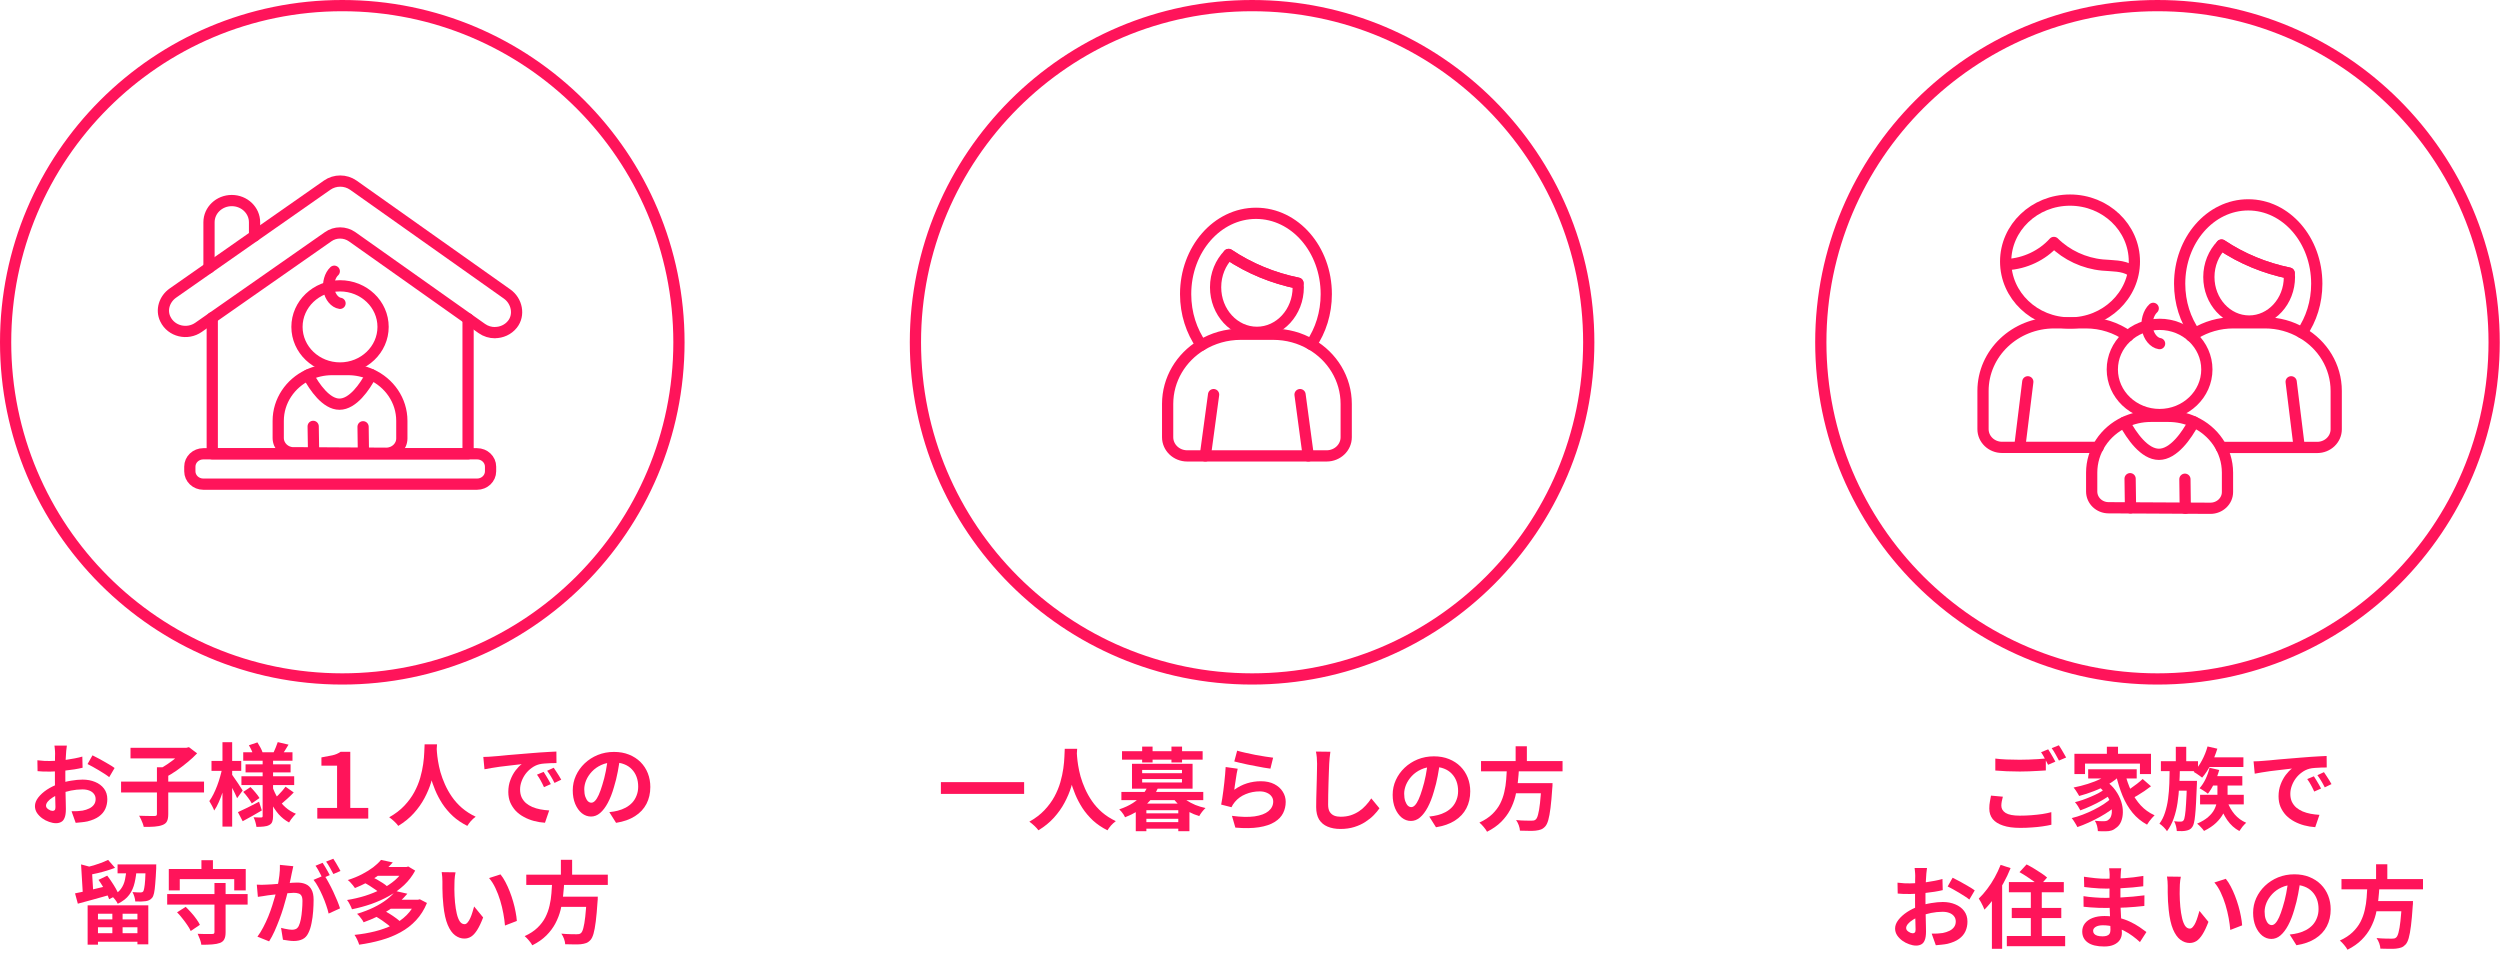 <svg width="445" height="170" viewBox="0 0 445 170" fill="none" xmlns="http://www.w3.org/2000/svg">
<path d="M263.623 135.475H278.135V137.299H263.623V135.475ZM268.967 139.395H275.095V141.203H268.967V139.395ZM274.375 139.395H276.359C276.359 139.395 276.354 139.449 276.343 139.555C276.343 139.651 276.343 139.763 276.343 139.891C276.343 140.019 276.332 140.131 276.311 140.227C276.215 141.689 276.108 142.883 275.991 143.811C275.874 144.739 275.74 145.465 275.591 145.987C275.442 146.499 275.26 146.873 275.047 147.107C274.802 147.374 274.546 147.555 274.279 147.651C274.012 147.747 273.692 147.817 273.319 147.859C273.01 147.891 272.604 147.902 272.103 147.891C271.602 147.891 271.084 147.881 270.551 147.859C270.54 147.582 270.471 147.262 270.343 146.899C270.215 146.547 270.055 146.238 269.863 145.971C270.418 146.025 270.951 146.057 271.463 146.067C271.975 146.078 272.343 146.083 272.567 146.083C272.748 146.083 272.898 146.073 273.015 146.051C273.143 146.019 273.255 145.961 273.351 145.875C273.522 145.737 273.666 145.433 273.783 144.963C273.911 144.494 274.023 143.827 274.119 142.963C274.215 142.099 274.3 141.006 274.375 139.683V139.395ZM268.247 136.563H270.391C270.348 137.417 270.279 138.281 270.183 139.155C270.098 140.019 269.948 140.878 269.735 141.731C269.522 142.574 269.212 143.379 268.807 144.147C268.402 144.915 267.868 145.63 267.207 146.291C266.546 146.953 265.708 147.539 264.695 148.051C264.556 147.785 264.354 147.497 264.087 147.187C263.831 146.878 263.58 146.622 263.335 146.419C264.263 145.993 265.02 145.497 265.607 144.931C266.204 144.355 266.674 143.737 267.015 143.075C267.356 142.403 267.607 141.705 267.767 140.979C267.938 140.254 268.05 139.518 268.103 138.771C268.167 138.025 268.215 137.289 268.247 136.563ZM269.783 132.835H271.783V136.195H269.783V132.835Z" fill="#FF145A"/>
<path d="M256.327 135.539C256.22 136.35 256.082 137.214 255.911 138.131C255.74 139.049 255.511 139.977 255.223 140.915C254.914 141.993 254.551 142.921 254.135 143.699C253.719 144.478 253.26 145.081 252.759 145.507C252.268 145.923 251.73 146.131 251.143 146.131C250.556 146.131 250.012 145.934 249.511 145.539C249.02 145.134 248.626 144.579 248.327 143.875C248.039 143.171 247.895 142.371 247.895 141.475C247.895 140.547 248.082 139.673 248.455 138.851C248.828 138.03 249.346 137.305 250.007 136.675C250.679 136.035 251.458 135.534 252.343 135.171C253.239 134.809 254.204 134.627 255.239 134.627C256.231 134.627 257.122 134.787 257.911 135.107C258.711 135.427 259.394 135.87 259.959 136.435C260.524 137.001 260.956 137.662 261.255 138.419C261.554 139.177 261.703 139.993 261.703 140.867C261.703 141.987 261.474 142.99 261.015 143.875C260.556 144.761 259.874 145.491 258.967 146.067C258.071 146.643 256.951 147.038 255.607 147.251L254.407 145.347C254.716 145.315 254.988 145.278 255.223 145.235C255.458 145.193 255.682 145.145 255.895 145.091C256.407 144.963 256.882 144.782 257.319 144.547C257.767 144.302 258.156 144.003 258.487 143.651C258.818 143.289 259.074 142.867 259.255 142.387C259.447 141.907 259.543 141.379 259.543 140.803C259.543 140.174 259.447 139.598 259.255 139.075C259.063 138.553 258.78 138.099 258.407 137.715C258.034 137.321 257.58 137.022 257.047 136.819C256.514 136.606 255.9 136.499 255.207 136.499C254.354 136.499 253.602 136.654 252.951 136.963C252.3 137.262 251.751 137.651 251.303 138.131C250.855 138.611 250.514 139.129 250.279 139.683C250.055 140.238 249.943 140.766 249.943 141.267C249.943 141.801 250.007 142.249 250.135 142.611C250.263 142.963 250.418 143.23 250.599 143.411C250.791 143.582 250.994 143.667 251.207 143.667C251.431 143.667 251.65 143.555 251.863 143.331C252.087 143.097 252.306 142.745 252.519 142.275C252.732 141.806 252.946 141.214 253.159 140.499C253.404 139.731 253.612 138.91 253.783 138.035C253.954 137.161 254.076 136.307 254.151 135.475L256.327 135.539Z" fill="#FF145A"/>
<path d="M236.807 133.811C236.764 134.142 236.722 134.499 236.679 134.883C236.647 135.267 236.62 135.619 236.599 135.939C236.588 136.377 236.567 136.91 236.535 137.539C236.514 138.158 236.492 138.809 236.471 139.491C236.46 140.174 236.444 140.846 236.423 141.507C236.412 142.169 236.407 142.745 236.407 143.235C236.407 143.769 236.503 144.195 236.695 144.515C236.898 144.825 237.164 145.049 237.495 145.187C237.826 145.315 238.199 145.379 238.615 145.379C239.276 145.379 239.879 145.294 240.423 145.123C240.967 144.942 241.463 144.702 241.911 144.403C242.359 144.105 242.759 143.758 243.111 143.363C243.474 142.969 243.799 142.553 244.087 142.115L245.543 143.875C245.287 144.259 244.951 144.665 244.535 145.091C244.119 145.518 243.623 145.918 243.047 146.291C242.482 146.665 241.826 146.969 241.079 147.203C240.332 147.438 239.506 147.555 238.599 147.555C237.724 147.555 236.962 147.417 236.311 147.139C235.671 146.873 235.17 146.457 234.807 145.891C234.455 145.315 234.279 144.574 234.279 143.667C234.279 143.23 234.284 142.734 234.295 142.179C234.306 141.614 234.322 141.027 234.343 140.419C234.364 139.811 234.38 139.219 234.391 138.643C234.402 138.057 234.412 137.529 234.423 137.059C234.434 136.59 234.439 136.217 234.439 135.939C234.439 135.555 234.423 135.182 234.391 134.819C234.359 134.446 234.306 134.099 234.231 133.779L236.807 133.811Z" fill="#FF145A"/>
<path d="M220.215 133.619C220.599 133.737 221.079 133.859 221.655 133.987C222.231 134.115 222.834 134.243 223.463 134.371C224.092 134.489 224.684 134.59 225.239 134.675C225.804 134.761 226.263 134.825 226.615 134.867L226.135 136.819C225.815 136.777 225.426 136.718 224.967 136.643C224.519 136.558 224.039 136.467 223.527 136.371C223.026 136.275 222.53 136.179 222.039 136.083C221.548 135.977 221.1 135.875 220.695 135.779C220.29 135.683 219.959 135.603 219.703 135.539L220.215 133.619ZM220.311 136.835C220.258 137.049 220.199 137.326 220.135 137.667C220.082 137.998 220.028 138.345 219.975 138.707C219.922 139.07 219.868 139.417 219.815 139.747C219.772 140.078 219.735 140.355 219.703 140.579C220.428 140.057 221.186 139.673 221.975 139.427C222.775 139.182 223.591 139.059 224.423 139.059C225.362 139.059 226.162 139.23 226.823 139.571C227.484 139.913 227.986 140.361 228.327 140.915C228.679 141.47 228.855 142.073 228.855 142.723C228.855 143.449 228.7 144.121 228.391 144.739C228.082 145.358 227.575 145.886 226.871 146.323C226.167 146.761 225.244 147.07 224.103 147.251C222.962 147.433 221.559 147.454 219.895 147.315L219.287 145.219C220.887 145.433 222.231 145.465 223.319 145.315C224.407 145.155 225.228 144.846 225.783 144.387C226.348 143.918 226.631 143.347 226.631 142.675C226.631 142.323 226.53 142.014 226.327 141.747C226.124 141.47 225.842 141.257 225.479 141.107C225.116 140.947 224.706 140.867 224.247 140.867C223.351 140.867 222.508 141.033 221.719 141.363C220.94 141.683 220.3 142.147 219.799 142.755C219.66 142.926 219.543 143.086 219.447 143.235C219.362 143.374 219.282 143.523 219.207 143.683L217.367 143.219C217.431 142.91 217.495 142.547 217.559 142.131C217.623 141.705 217.687 141.251 217.751 140.771C217.815 140.281 217.874 139.79 217.927 139.299C217.98 138.809 218.028 138.323 218.071 137.843C218.114 137.363 218.146 136.926 218.167 136.531L220.311 136.835Z" fill="#FF145A"/>
<path d="M203.287 144.771H210.471V145.747H203.287V144.771ZM203.287 146.339H210.471V147.507H203.287V146.339ZM202.167 143.043H211.719V147.955H209.735V144.211H204.055V147.955H202.167V143.043ZM199.607 140.963H214.183V142.419H199.607V140.963ZM204.295 139.955L206.135 140.243C205.644 141.353 204.935 142.35 204.007 143.235C203.079 144.11 201.831 144.857 200.263 145.475C200.199 145.326 200.108 145.161 199.991 144.979C199.874 144.798 199.746 144.627 199.607 144.467C199.468 144.297 199.34 144.163 199.223 144.067C200.172 143.747 200.978 143.374 201.639 142.947C202.311 142.51 202.866 142.041 203.303 141.539C203.74 141.027 204.071 140.499 204.295 139.955ZM210.071 141.427C210.359 141.79 210.738 142.131 211.207 142.451C211.676 142.761 212.199 143.038 212.775 143.283C213.362 143.518 213.964 143.699 214.583 143.827C214.391 143.998 214.183 144.227 213.959 144.515C213.746 144.793 213.58 145.043 213.463 145.267C212.802 145.065 212.172 144.803 211.575 144.483C210.978 144.153 210.428 143.769 209.927 143.331C209.436 142.883 209.02 142.403 208.679 141.891L210.071 141.427ZM203.303 138.675V139.283H210.391V138.675H203.303ZM203.303 137.043V137.635H210.391V137.043H203.303ZM201.495 135.955H212.279V140.387H201.495V135.955ZM199.719 133.715H214.071V135.219H199.719V133.715ZM203.303 132.899H205.159V135.715H203.303V132.899ZM208.519 132.899H210.407V135.715H208.519V132.899Z" fill="#FF145A"/>
<path d="M189.527 133.283H191.735C191.714 133.731 191.676 134.307 191.623 135.011C191.57 135.715 191.468 136.499 191.319 137.363C191.18 138.217 190.967 139.113 190.679 140.051C190.391 140.99 189.996 141.929 189.495 142.867C189.004 143.795 188.375 144.686 187.607 145.539C186.85 146.382 185.927 147.134 184.839 147.795C184.668 147.55 184.434 147.289 184.135 147.011C183.847 146.734 183.543 146.483 183.223 146.259C184.29 145.662 185.186 144.979 185.911 144.211C186.636 143.443 187.228 142.638 187.687 141.795C188.146 140.942 188.498 140.089 188.743 139.235C188.988 138.371 189.164 137.555 189.271 136.787C189.378 136.019 189.442 135.331 189.463 134.723C189.484 134.115 189.506 133.635 189.527 133.283ZM191.655 133.715C191.666 133.918 191.687 134.238 191.719 134.675C191.751 135.113 191.815 135.635 191.911 136.243C192.007 136.851 192.151 137.513 192.343 138.227C192.546 138.931 192.812 139.657 193.143 140.403C193.474 141.15 193.884 141.881 194.375 142.595C194.866 143.31 195.458 143.971 196.151 144.579C196.855 145.187 197.676 145.715 198.615 146.163C198.306 146.387 198.018 146.649 197.751 146.947C197.495 147.246 197.287 147.529 197.127 147.795C196.146 147.305 195.287 146.723 194.551 146.051C193.826 145.369 193.202 144.633 192.679 143.843C192.167 143.043 191.74 142.233 191.399 141.411C191.058 140.59 190.78 139.785 190.567 138.995C190.364 138.195 190.21 137.454 190.103 136.771C189.996 136.089 189.922 135.497 189.879 134.995C189.847 134.494 189.82 134.131 189.799 133.907L191.655 133.715Z" fill="#FF145A"/>
<path d="M167.479 139.219H182.295V141.315H167.479V139.219Z" fill="#FF145A"/>
<path d="M416.782 156.475H431.294V158.299H416.782V156.475ZM422.126 160.395H428.254V162.203H422.126V160.395ZM427.534 160.395H429.518C429.518 160.395 429.513 160.449 429.502 160.555C429.502 160.651 429.502 160.763 429.502 160.891C429.502 161.019 429.491 161.131 429.47 161.227C429.374 162.689 429.267 163.883 429.15 164.811C429.033 165.739 428.899 166.465 428.75 166.987C428.601 167.499 428.419 167.873 428.206 168.107C427.961 168.374 427.705 168.555 427.438 168.651C427.171 168.747 426.851 168.817 426.478 168.859C426.169 168.891 425.763 168.902 425.262 168.891C424.761 168.891 424.243 168.881 423.71 168.859C423.699 168.582 423.63 168.262 423.502 167.899C423.374 167.547 423.214 167.238 423.022 166.971C423.577 167.025 424.11 167.057 424.622 167.067C425.134 167.078 425.502 167.083 425.726 167.083C425.907 167.083 426.057 167.073 426.174 167.051C426.302 167.019 426.414 166.961 426.51 166.875C426.681 166.737 426.825 166.433 426.942 165.963C427.07 165.494 427.182 164.827 427.278 163.963C427.374 163.099 427.459 162.006 427.534 160.683V160.395ZM421.406 157.563H423.55C423.507 158.417 423.438 159.281 423.342 160.155C423.257 161.019 423.107 161.878 422.894 162.731C422.681 163.574 422.371 164.379 421.966 165.147C421.561 165.915 421.027 166.63 420.366 167.291C419.705 167.953 418.867 168.539 417.854 169.051C417.715 168.785 417.513 168.497 417.246 168.187C416.99 167.878 416.739 167.622 416.494 167.419C417.422 166.993 418.179 166.497 418.766 165.931C419.363 165.355 419.833 164.737 420.174 164.075C420.515 163.403 420.766 162.705 420.926 161.979C421.097 161.254 421.209 160.518 421.262 159.771C421.326 159.025 421.374 158.289 421.406 157.563ZM422.942 153.835H424.942V157.195H422.942V153.835Z" fill="#FF145A"/>
<path d="M409.486 156.539C409.379 157.35 409.241 158.214 409.07 159.131C408.899 160.049 408.67 160.977 408.382 161.915C408.073 162.993 407.71 163.921 407.294 164.699C406.878 165.478 406.419 166.081 405.918 166.507C405.427 166.923 404.889 167.131 404.302 167.131C403.715 167.131 403.171 166.934 402.67 166.539C402.179 166.134 401.785 165.579 401.486 164.875C401.198 164.171 401.054 163.371 401.054 162.475C401.054 161.547 401.241 160.673 401.614 159.851C401.987 159.03 402.505 158.305 403.166 157.675C403.838 157.035 404.617 156.534 405.502 156.171C406.398 155.809 407.363 155.627 408.398 155.627C409.39 155.627 410.281 155.787 411.07 156.107C411.87 156.427 412.553 156.87 413.118 157.435C413.683 158.001 414.115 158.662 414.414 159.419C414.713 160.177 414.862 160.993 414.862 161.867C414.862 162.987 414.633 163.99 414.174 164.875C413.715 165.761 413.033 166.491 412.126 167.067C411.23 167.643 410.11 168.038 408.766 168.251L407.566 166.347C407.875 166.315 408.147 166.278 408.382 166.235C408.617 166.193 408.841 166.145 409.054 166.091C409.566 165.963 410.041 165.782 410.478 165.547C410.926 165.302 411.315 165.003 411.646 164.651C411.977 164.289 412.233 163.867 412.414 163.387C412.606 162.907 412.702 162.379 412.702 161.803C412.702 161.174 412.606 160.598 412.414 160.075C412.222 159.553 411.939 159.099 411.566 158.715C411.193 158.321 410.739 158.022 410.206 157.819C409.673 157.606 409.059 157.499 408.366 157.499C407.513 157.499 406.761 157.654 406.11 157.963C405.459 158.262 404.91 158.651 404.462 159.131C404.014 159.611 403.673 160.129 403.438 160.683C403.214 161.238 403.102 161.766 403.102 162.267C403.102 162.801 403.166 163.249 403.294 163.611C403.422 163.963 403.577 164.23 403.758 164.411C403.95 164.582 404.153 164.667 404.366 164.667C404.59 164.667 404.809 164.555 405.022 164.331C405.246 164.097 405.465 163.745 405.678 163.275C405.891 162.806 406.105 162.214 406.318 161.499C406.563 160.731 406.771 159.91 406.942 159.035C407.113 158.161 407.235 157.307 407.31 156.475L409.486 156.539Z" fill="#FF145A"/>
<path d="M388.19 156.059C388.147 156.251 388.11 156.47 388.078 156.715C388.057 156.961 388.035 157.201 388.014 157.435C388.003 157.67 387.998 157.862 387.998 158.011C387.987 158.363 387.982 158.726 387.982 159.099C387.993 159.473 388.003 159.857 388.014 160.251C388.035 160.635 388.062 161.019 388.094 161.403C388.169 162.171 388.275 162.849 388.414 163.435C388.553 164.022 388.734 164.481 388.958 164.811C389.182 165.131 389.465 165.291 389.806 165.291C389.987 165.291 390.163 165.19 390.334 164.987C390.515 164.785 390.675 164.523 390.814 164.203C390.963 163.873 391.091 163.526 391.198 163.163C391.315 162.801 391.417 162.459 391.502 162.139L393.102 164.091C392.75 165.019 392.398 165.761 392.046 166.315C391.705 166.859 391.347 167.254 390.974 167.499C390.601 167.734 390.195 167.851 389.758 167.851C389.182 167.851 388.633 167.659 388.11 167.275C387.598 166.891 387.161 166.273 386.798 165.419C386.435 164.555 386.179 163.409 386.03 161.979C385.977 161.489 385.934 160.971 385.902 160.427C385.881 159.883 385.865 159.366 385.854 158.875C385.854 158.385 385.854 157.979 385.854 157.659C385.854 157.435 385.843 157.169 385.822 156.859C385.801 156.55 385.769 156.273 385.726 156.027L388.19 156.059ZM396.19 156.427C396.489 156.79 396.777 157.233 397.054 157.755C397.331 158.278 397.587 158.838 397.822 159.435C398.057 160.033 398.265 160.646 398.446 161.275C398.627 161.894 398.771 162.502 398.878 163.099C398.995 163.686 399.07 164.225 399.102 164.715L396.99 165.531C396.937 164.881 396.841 164.171 396.702 163.403C396.563 162.635 396.377 161.862 396.142 161.083C395.907 160.305 395.625 159.569 395.294 158.875C394.974 158.182 394.595 157.585 394.158 157.083L396.19 156.427Z" fill="#FF145A"/>
<path d="M377.582 154.555C377.561 154.715 377.539 154.897 377.518 155.099C377.507 155.291 377.497 155.489 377.486 155.691C377.475 155.905 377.465 156.193 377.454 156.555C377.443 156.907 377.438 157.297 377.438 157.723C377.438 158.15 377.438 158.571 377.438 158.987C377.438 159.403 377.438 159.782 377.438 160.123C377.438 160.571 377.449 161.073 377.47 161.627C377.491 162.171 377.518 162.726 377.55 163.291C377.593 163.846 377.625 164.369 377.646 164.859C377.678 165.339 377.694 165.739 377.694 166.059C377.694 166.507 377.577 166.918 377.342 167.291C377.107 167.654 376.755 167.942 376.286 168.155C375.827 168.369 375.246 168.475 374.542 168.475C373.262 168.475 372.291 168.241 371.63 167.771C370.969 167.302 370.638 166.646 370.638 165.803C370.638 165.259 370.793 164.785 371.102 164.379C371.422 163.963 371.875 163.638 372.462 163.403C373.059 163.169 373.769 163.051 374.59 163.051C375.465 163.051 376.281 163.147 377.038 163.339C377.806 163.521 378.505 163.761 379.134 164.059C379.763 164.358 380.323 164.673 380.814 165.003C381.305 165.334 381.721 165.633 382.062 165.899L380.91 167.691C380.526 167.329 380.094 166.971 379.614 166.619C379.145 166.267 378.627 165.947 378.062 165.659C377.507 165.371 376.915 165.142 376.286 164.971C375.667 164.79 375.011 164.699 374.318 164.699C373.763 164.699 373.331 164.795 373.022 164.987C372.723 165.179 372.574 165.414 372.574 165.691C372.574 165.894 372.638 166.07 372.766 166.219C372.894 166.369 373.081 166.481 373.326 166.555C373.571 166.63 373.881 166.667 374.254 166.667C374.542 166.667 374.787 166.635 374.99 166.571C375.203 166.507 375.369 166.39 375.486 166.219C375.603 166.049 375.662 165.809 375.662 165.499C375.662 165.265 375.651 164.929 375.63 164.491C375.619 164.054 375.603 163.574 375.582 163.051C375.561 162.518 375.539 161.995 375.518 161.483C375.497 160.971 375.486 160.518 375.486 160.123C375.486 159.739 375.486 159.339 375.486 158.923C375.497 158.497 375.502 158.075 375.502 157.659C375.502 157.243 375.502 156.865 375.502 156.523C375.513 156.171 375.518 155.883 375.518 155.659C375.518 155.51 375.507 155.329 375.486 155.115C375.475 154.891 375.454 154.705 375.422 154.555H377.582ZM370.942 156.059C371.23 156.102 371.55 156.145 371.902 156.187C372.254 156.23 372.611 156.273 372.974 156.315C373.347 156.347 373.699 156.374 374.03 156.395C374.361 156.406 374.649 156.411 374.894 156.411C375.982 156.411 377.065 156.379 378.142 156.315C379.23 156.241 380.355 156.107 381.518 155.915L381.502 157.755C380.958 157.83 380.329 157.899 379.614 157.963C378.899 158.027 378.137 158.081 377.326 158.123C376.526 158.155 375.721 158.171 374.91 158.171C374.579 158.171 374.169 158.161 373.678 158.139C373.198 158.107 372.718 158.07 372.238 158.027C371.758 157.974 371.342 157.926 370.99 157.883L370.942 156.059ZM370.862 159.515C371.118 159.558 371.422 159.601 371.774 159.643C372.126 159.686 372.483 159.718 372.846 159.739C373.219 159.761 373.571 159.782 373.902 159.803C374.233 159.814 374.505 159.819 374.718 159.819C375.71 159.819 376.606 159.798 377.406 159.755C378.217 159.713 378.974 159.659 379.678 159.595C380.382 159.531 381.059 159.457 381.71 159.371L381.694 161.259C381.139 161.323 380.601 161.377 380.078 161.419C379.566 161.462 379.038 161.499 378.494 161.531C377.961 161.563 377.385 161.585 376.766 161.595C376.147 161.606 375.454 161.611 374.686 161.611C374.377 161.611 373.993 161.606 373.534 161.595C373.075 161.574 372.606 161.547 372.126 161.515C371.657 161.483 371.241 161.446 370.878 161.403L370.862 159.515Z" fill="#FF145A"/>
<path d="M357.582 157.003H367.358V158.827H357.582V157.003ZM358.094 161.611H366.91V163.419H358.094V161.611ZM357.214 166.603H367.598V168.427H357.214V166.603ZM361.486 157.563H363.438V167.771H361.486V157.563ZM359.47 155.243L360.734 153.867C361.139 154.07 361.571 154.31 362.03 154.587C362.489 154.865 362.926 155.142 363.342 155.419C363.769 155.697 364.115 155.958 364.382 156.203L363.022 157.739C362.787 157.494 362.467 157.222 362.062 156.923C361.657 156.625 361.225 156.326 360.766 156.027C360.307 155.729 359.875 155.467 359.47 155.243ZM356.11 153.947L357.886 154.523C357.523 155.43 357.091 156.337 356.59 157.243C356.099 158.139 355.566 158.993 354.99 159.803C354.425 160.603 353.838 161.307 353.23 161.915C353.177 161.755 353.091 161.553 352.974 161.307C352.857 161.062 352.729 160.811 352.59 160.555C352.451 160.299 352.329 160.097 352.222 159.947C352.734 159.457 353.23 158.891 353.71 158.251C354.201 157.611 354.649 156.923 355.054 156.187C355.459 155.451 355.811 154.705 356.11 153.947ZM354.558 158.363L356.382 156.539V156.555V168.891H354.558V158.363Z" fill="#FF145A"/>
<path d="M343.006 154.507C342.995 154.593 342.979 154.726 342.958 154.907C342.937 155.078 342.915 155.254 342.894 155.435C342.883 155.606 342.873 155.761 342.862 155.899C342.841 156.209 342.819 156.55 342.798 156.923C342.787 157.286 342.777 157.665 342.766 158.059C342.755 158.443 342.745 158.833 342.734 159.227C342.734 159.622 342.734 160.006 342.734 160.379C342.734 160.817 342.739 161.302 342.75 161.835C342.761 162.358 342.771 162.881 342.782 163.403C342.803 163.915 342.814 164.385 342.814 164.811C342.825 165.238 342.83 165.569 342.83 165.803C342.83 166.465 342.755 166.977 342.606 167.339C342.467 167.702 342.265 167.953 341.998 168.091C341.731 168.241 341.422 168.315 341.07 168.315C340.686 168.315 340.275 168.235 339.838 168.075C339.401 167.926 338.99 167.713 338.606 167.435C338.233 167.158 337.923 166.838 337.678 166.475C337.443 166.102 337.326 165.702 337.326 165.275C337.326 164.763 337.518 164.257 337.902 163.755C338.297 163.243 338.814 162.774 339.454 162.347C340.105 161.921 340.803 161.579 341.55 161.323C342.265 161.057 343.001 160.865 343.758 160.747C344.515 160.619 345.198 160.555 345.806 160.555C346.627 160.555 347.369 160.694 348.03 160.971C348.691 161.238 349.219 161.633 349.614 162.155C350.009 162.678 350.206 163.307 350.206 164.043C350.206 164.662 350.089 165.233 349.854 165.755C349.619 166.278 349.241 166.731 348.718 167.115C348.206 167.489 347.523 167.782 346.67 167.995C346.307 168.07 345.945 168.123 345.582 168.155C345.23 168.198 344.894 168.23 344.574 168.251L343.838 166.187C344.201 166.187 344.547 166.182 344.878 166.171C345.219 166.15 345.529 166.118 345.806 166.075C346.243 165.99 346.638 165.862 346.99 165.691C347.342 165.521 347.619 165.297 347.822 165.019C348.025 164.742 348.126 164.411 348.126 164.027C348.126 163.665 348.025 163.355 347.822 163.099C347.63 162.843 347.358 162.646 347.006 162.507C346.654 162.369 346.243 162.299 345.774 162.299C345.102 162.299 344.419 162.369 343.726 162.507C343.043 162.646 342.387 162.838 341.758 163.083C341.289 163.265 340.867 163.478 340.494 163.723C340.121 163.958 339.827 164.203 339.614 164.459C339.401 164.715 339.294 164.961 339.294 165.195C339.294 165.323 339.331 165.446 339.406 165.563C339.491 165.67 339.598 165.766 339.726 165.851C339.854 165.937 339.982 166.006 340.11 166.059C340.249 166.102 340.366 166.123 340.462 166.123C340.611 166.123 340.734 166.081 340.83 165.995C340.926 165.899 340.974 165.718 340.974 165.451C340.974 165.163 340.963 164.753 340.942 164.219C340.931 163.675 340.915 163.073 340.894 162.411C340.883 161.75 340.878 161.094 340.878 160.443C340.878 159.995 340.878 159.542 340.878 159.083C340.889 158.625 340.894 158.187 340.894 157.771C340.894 157.355 340.894 156.987 340.894 156.667C340.905 156.347 340.91 156.097 340.91 155.915C340.91 155.798 340.905 155.649 340.894 155.467C340.883 155.286 340.867 155.105 340.846 154.923C340.835 154.731 340.819 154.593 340.798 154.507H343.006ZM347.566 156.235C347.971 156.427 348.425 156.662 348.926 156.939C349.438 157.217 349.923 157.494 350.382 157.771C350.851 158.038 351.225 158.278 351.502 158.491L350.542 160.123C350.339 159.953 350.073 159.761 349.742 159.547C349.422 159.334 349.07 159.115 348.686 158.891C348.313 158.667 347.95 158.459 347.598 158.267C347.246 158.065 346.942 157.905 346.686 157.787L347.566 156.235ZM337.758 157.115C338.227 157.169 338.638 157.206 338.99 157.227C339.353 157.238 339.678 157.243 339.966 157.243C340.382 157.243 340.841 157.227 341.342 157.195C341.843 157.153 342.355 157.099 342.878 157.035C343.401 156.961 343.907 156.875 344.398 156.779C344.899 156.683 345.353 156.577 345.758 156.459L345.806 158.443C345.358 158.55 344.873 158.646 344.35 158.731C343.827 158.806 343.299 158.875 342.766 158.939C342.243 159.003 341.742 159.051 341.262 159.083C340.793 159.115 340.382 159.131 340.03 159.131C339.497 159.131 339.059 159.126 338.718 159.115C338.377 159.105 338.067 159.083 337.79 159.051L337.758 157.115Z" fill="#FF145A"/>
<path d="M401.134 135.523C401.454 135.513 401.758 135.502 402.046 135.491C402.334 135.47 402.553 135.454 402.702 135.443C403.033 135.422 403.438 135.39 403.918 135.347C404.409 135.294 404.953 135.241 405.55 135.187C406.158 135.134 406.803 135.081 407.486 135.027C408.169 134.974 408.878 134.915 409.614 134.851C410.169 134.798 410.718 134.755 411.262 134.723C411.817 134.681 412.339 134.649 412.83 134.627C413.331 134.595 413.769 134.574 414.142 134.563L414.158 136.611C413.87 136.611 413.539 136.617 413.166 136.627C412.793 136.638 412.419 136.659 412.046 136.691C411.683 136.713 411.358 136.761 411.07 136.835C410.59 136.963 410.142 137.182 409.726 137.491C409.31 137.79 408.947 138.147 408.638 138.563C408.339 138.969 408.105 139.411 407.934 139.891C407.763 140.361 407.678 140.835 407.678 141.315C407.678 141.838 407.769 142.302 407.95 142.707C408.142 143.102 408.398 143.443 408.718 143.731C409.049 144.009 409.433 144.243 409.87 144.435C410.307 144.617 410.777 144.755 411.278 144.851C411.79 144.947 412.318 145.011 412.862 145.043L412.11 147.235C411.438 147.193 410.782 147.086 410.142 146.915C409.513 146.745 408.921 146.51 408.366 146.211C407.811 145.913 407.326 145.55 406.91 145.123C406.505 144.686 406.179 144.19 405.934 143.635C405.699 143.07 405.582 142.441 405.582 141.747C405.582 140.979 405.705 140.275 405.95 139.635C406.195 138.985 406.499 138.419 406.862 137.939C407.235 137.449 407.603 137.07 407.966 136.803C407.667 136.846 407.305 136.889 406.878 136.931C406.462 136.974 406.009 137.027 405.518 137.091C405.038 137.145 404.547 137.203 404.046 137.267C403.545 137.331 403.059 137.406 402.59 137.491C402.131 137.566 401.715 137.641 401.342 137.715L401.134 135.523ZM411.87 138.179C412.009 138.371 412.153 138.601 412.302 138.867C412.462 139.123 412.617 139.385 412.766 139.651C412.915 139.907 413.043 140.142 413.15 140.355L411.934 140.899C411.731 140.451 411.534 140.057 411.342 139.715C411.161 139.374 410.942 139.027 410.686 138.675L411.87 138.179ZM413.662 137.443C413.801 137.635 413.95 137.859 414.11 138.115C414.281 138.361 414.446 138.617 414.606 138.883C414.766 139.139 414.899 139.369 415.006 139.571L413.806 140.147C413.593 139.721 413.385 139.342 413.182 139.011C412.99 138.681 412.761 138.339 412.494 137.987L413.662 137.443Z" fill="#FF145A"/>
<path d="M392.75 134.803H399.326V136.531H392.75V134.803ZM392.942 132.867L394.686 133.267C394.387 134.259 393.993 135.214 393.502 136.131C393.022 137.049 392.515 137.811 391.982 138.419C391.875 138.323 391.726 138.211 391.534 138.083C391.353 137.945 391.166 137.817 390.974 137.699C390.782 137.571 390.617 137.47 390.478 137.395C391.022 136.851 391.507 136.179 391.934 135.379C392.371 134.569 392.707 133.731 392.942 132.867ZM393.374 138.147H399.134V139.827H393.374V138.147ZM391.614 141.475H399.39V143.187H391.614V141.475ZM393.294 136.659L395.022 137.059C394.798 137.859 394.505 138.638 394.142 139.395C393.79 140.142 393.411 140.771 393.006 141.283C392.899 141.187 392.755 141.081 392.574 140.963C392.393 140.835 392.206 140.713 392.014 140.595C391.833 140.478 391.667 140.382 391.518 140.307C391.923 139.859 392.281 139.315 392.59 138.675C392.899 138.025 393.134 137.353 393.294 136.659ZM384.638 135.491H391.246V137.267H384.638V135.491ZM387.134 138.995H389.774V140.739H387.134V138.995ZM387.294 132.931H389.15V135.939H387.294V132.931ZM386.206 136.563H388.03C388.009 137.673 387.966 138.766 387.902 139.843C387.849 140.91 387.747 141.934 387.598 142.915C387.449 143.897 387.225 144.814 386.926 145.667C386.627 146.521 386.227 147.283 385.726 147.955C385.587 147.731 385.385 147.486 385.118 147.219C384.862 146.963 384.617 146.761 384.382 146.611C384.809 146.035 385.139 145.374 385.374 144.627C385.619 143.881 385.801 143.07 385.918 142.195C386.035 141.321 386.11 140.409 386.142 139.459C386.174 138.51 386.195 137.545 386.206 136.563ZM389.278 138.995H391.07C391.07 138.995 391.065 139.043 391.054 139.139C391.054 139.235 391.054 139.342 391.054 139.459C391.054 139.577 391.049 139.678 391.038 139.763C390.995 140.99 390.947 142.046 390.894 142.931C390.851 143.806 390.798 144.531 390.734 145.107C390.681 145.683 390.611 146.137 390.526 146.467C390.451 146.787 390.355 147.027 390.238 147.187C390.089 147.411 389.923 147.566 389.742 147.651C389.571 147.747 389.369 147.817 389.134 147.859C388.942 147.902 388.702 147.929 388.414 147.939C388.126 147.95 387.811 147.945 387.47 147.923C387.459 147.667 387.411 147.369 387.326 147.027C387.241 146.697 387.129 146.414 386.99 146.179C387.246 146.211 387.481 146.233 387.694 146.243C387.907 146.243 388.073 146.243 388.19 146.243C388.307 146.243 388.398 146.227 388.462 146.195C388.537 146.163 388.611 146.099 388.686 146.003C388.782 145.865 388.862 145.571 388.926 145.123C389.001 144.675 389.065 143.987 389.118 143.059C389.182 142.121 389.235 140.878 389.278 139.331V138.995ZM396.494 142.739C396.782 143.55 397.209 144.291 397.774 144.963C398.35 145.625 399.033 146.121 399.822 146.451C399.63 146.622 399.411 146.851 399.166 147.139C398.931 147.438 398.745 147.699 398.606 147.923C397.753 147.465 397.033 146.814 396.446 145.971C395.859 145.118 395.401 144.163 395.07 143.107L396.494 142.739ZM394.702 139.123H396.51V141.539C396.51 142.041 396.457 142.574 396.35 143.139C396.243 143.694 396.041 144.254 395.742 144.819C395.443 145.385 395.017 145.934 394.462 146.467C393.918 146.99 393.203 147.47 392.318 147.907C392.19 147.715 392.003 147.491 391.758 147.235C391.523 146.979 391.299 146.771 391.086 146.611C391.918 146.249 392.574 145.854 393.054 145.427C393.545 145.001 393.907 144.558 394.142 144.099C394.377 143.641 394.526 143.193 394.59 142.755C394.665 142.307 394.702 141.897 394.702 141.523V139.123Z" fill="#FF145A"/>
<path d="M375.022 132.915H377.006V135.203H375.022V132.915ZM369.246 134.179H382.878V137.779H380.91V135.923H371.134V137.779H369.246V134.179ZM371.694 136.931H380.334V138.563H371.694V136.931ZM373.246 139.795L374.734 138.931C375.491 139.454 376.099 140.041 376.558 140.691C377.017 141.331 377.353 141.987 377.566 142.659C377.779 143.321 377.881 143.961 377.87 144.579C377.859 145.187 377.758 145.731 377.566 146.211C377.374 146.681 377.102 147.043 376.75 147.299C376.451 147.555 376.153 147.731 375.854 147.827C375.566 147.923 375.209 147.971 374.782 147.971C374.59 147.982 374.377 147.982 374.142 147.971C373.907 147.961 373.667 147.95 373.422 147.939C373.411 147.673 373.363 147.363 373.278 147.011C373.193 146.67 373.059 146.366 372.878 146.099C373.177 146.121 373.454 146.142 373.71 146.163C373.977 146.174 374.211 146.179 374.414 146.179C374.617 146.179 374.798 146.158 374.958 146.115C375.118 146.073 375.262 145.982 375.39 145.843C375.582 145.694 375.721 145.465 375.806 145.155C375.902 144.835 375.934 144.462 375.902 144.035C375.881 143.598 375.774 143.139 375.582 142.659C375.401 142.169 375.118 141.678 374.734 141.187C374.361 140.697 373.865 140.233 373.246 139.795ZM375.79 137.347L377.374 138.019C376.809 138.595 376.126 139.118 375.326 139.587C374.526 140.046 373.673 140.451 372.766 140.803C371.87 141.155 370.979 141.449 370.094 141.683C370.03 141.555 369.939 141.401 369.822 141.219C369.705 141.027 369.582 140.835 369.454 140.643C369.326 140.451 369.209 140.297 369.102 140.179C369.966 140.009 370.819 139.79 371.662 139.523C372.515 139.257 373.299 138.942 374.014 138.579C374.729 138.206 375.321 137.795 375.79 137.347ZM374.542 140.531L375.774 141.395C375.337 141.737 374.803 142.089 374.174 142.451C373.545 142.814 372.889 143.15 372.206 143.459C371.534 143.769 370.899 144.03 370.302 144.243C370.195 144.03 370.051 143.779 369.87 143.491C369.689 143.203 369.513 142.969 369.342 142.787C369.769 142.681 370.222 142.547 370.702 142.387C371.193 142.217 371.673 142.03 372.142 141.827C372.622 141.625 373.07 141.417 373.486 141.203C373.902 140.979 374.254 140.755 374.542 140.531ZM375.838 142.067L377.15 143.043C376.723 143.449 376.217 143.854 375.63 144.259C375.054 144.665 374.43 145.054 373.758 145.427C373.097 145.79 372.425 146.126 371.742 146.435C371.059 146.745 370.403 147.006 369.774 147.219C369.657 146.974 369.502 146.702 369.31 146.403C369.129 146.094 368.947 145.833 368.766 145.619C369.395 145.47 370.046 145.267 370.718 145.011C371.39 144.755 372.046 144.467 372.686 144.147C373.326 143.827 373.918 143.491 374.462 143.139C375.006 142.777 375.465 142.419 375.838 142.067ZM378.254 137.619C378.521 138.739 378.883 139.79 379.342 140.771C379.801 141.753 380.371 142.617 381.054 143.363C381.747 144.11 382.569 144.697 383.518 145.123C383.379 145.251 383.225 145.411 383.054 145.603C382.883 145.795 382.718 145.998 382.558 146.211C382.409 146.425 382.281 146.617 382.174 146.787C381.171 146.243 380.313 145.539 379.598 144.675C378.883 143.801 378.291 142.798 377.822 141.667C377.353 140.526 376.963 139.289 376.654 137.955L378.254 137.619ZM381.39 138.659L382.878 139.955C382.515 140.233 382.126 140.515 381.71 140.803C381.294 141.081 380.883 141.342 380.478 141.587C380.073 141.822 379.694 142.035 379.342 142.227L378.126 141.059C378.457 140.867 378.819 140.638 379.214 140.371C379.619 140.094 380.014 139.806 380.398 139.507C380.782 139.209 381.113 138.926 381.39 138.659Z" fill="#FF145A"/>
<path d="M355.166 135.027C355.753 135.102 356.414 135.155 357.15 135.187C357.886 135.219 358.675 135.235 359.518 135.235C360.051 135.235 360.595 135.225 361.15 135.203C361.705 135.182 362.243 135.155 362.766 135.123C363.289 135.081 363.753 135.043 364.158 135.011V137.139C363.785 137.161 363.331 137.187 362.798 137.219C362.275 137.251 361.726 137.278 361.15 137.299C360.585 137.321 360.046 137.331 359.534 137.331C358.702 137.331 357.929 137.315 357.214 137.283C356.499 137.241 355.817 137.198 355.166 137.155V135.027ZM356.51 141.811C356.435 142.089 356.371 142.361 356.318 142.627C356.265 142.894 356.238 143.161 356.238 143.427C356.238 143.95 356.494 144.377 357.006 144.707C357.529 145.027 358.366 145.187 359.518 145.187C360.243 145.187 360.942 145.161 361.614 145.107C362.297 145.054 362.937 144.985 363.534 144.899C364.131 144.803 364.665 144.691 365.134 144.563L365.15 146.803C364.691 146.91 364.169 147.006 363.582 147.091C363.006 147.177 362.382 147.241 361.71 147.283C361.049 147.337 360.345 147.363 359.598 147.363C358.371 147.363 357.353 147.225 356.542 146.947C355.731 146.681 355.118 146.297 354.702 145.795C354.297 145.283 354.094 144.659 354.094 143.923C354.094 143.465 354.131 143.043 354.206 142.659C354.281 142.265 354.345 141.918 354.398 141.619L356.51 141.811ZM364.574 133.379C364.713 133.571 364.857 133.801 365.006 134.067C365.166 134.334 365.321 134.601 365.47 134.867C365.619 135.134 365.747 135.369 365.854 135.571L364.558 136.131C364.398 135.801 364.201 135.422 363.966 134.995C363.742 134.569 363.523 134.201 363.31 133.891L364.574 133.379ZM366.478 132.659C366.617 132.862 366.766 133.097 366.926 133.363C367.086 133.63 367.241 133.897 367.39 134.163C367.55 134.419 367.678 134.643 367.774 134.835L366.494 135.379C366.323 135.049 366.121 134.675 365.886 134.259C365.651 133.833 365.422 133.47 365.198 133.171L366.478 132.659Z" fill="#FF145A"/>
<path d="M93.678 155.689H108.19V157.513H93.678V155.689ZM99.022 159.609H105.15V161.417H99.022V159.609ZM104.43 159.609H106.414C106.414 159.609 106.409 159.663 106.398 159.769C106.398 159.865 106.398 159.977 106.398 160.105C106.398 160.233 106.387 160.345 106.366 160.441C106.27 161.903 106.163 163.097 106.046 164.025C105.929 164.953 105.795 165.679 105.646 166.201C105.497 166.713 105.315 167.087 105.102 167.321C104.857 167.588 104.601 167.769 104.334 167.865C104.067 167.961 103.747 168.031 103.374 168.073C103.065 168.105 102.659 168.116 102.158 168.105C101.657 168.105 101.139 168.095 100.606 168.073C100.595 167.796 100.526 167.476 100.398 167.113C100.27 166.761 100.11 166.452 99.918 166.185C100.473 166.239 101.006 166.271 101.518 166.281C102.03 166.292 102.398 166.297 102.622 166.297C102.803 166.297 102.953 166.287 103.07 166.265C103.198 166.233 103.31 166.175 103.406 166.089C103.577 165.951 103.721 165.647 103.838 165.177C103.966 164.708 104.078 164.041 104.174 163.177C104.27 162.313 104.355 161.22 104.43 159.897V159.609ZM98.302 156.777H100.446C100.403 157.631 100.334 158.495 100.238 159.369C100.153 160.233 100.003 161.092 99.79 161.945C99.577 162.788 99.267 163.593 98.862 164.361C98.457 165.129 97.923 165.844 97.262 166.505C96.601 167.167 95.763 167.753 94.75 168.265C94.611 167.999 94.409 167.711 94.142 167.401C93.886 167.092 93.635 166.836 93.39 166.633C94.318 166.207 95.075 165.711 95.662 165.145C96.259 164.569 96.729 163.951 97.07 163.289C97.411 162.617 97.662 161.919 97.822 161.193C97.993 160.468 98.105 159.732 98.158 158.985C98.222 158.239 98.27 157.503 98.302 156.777ZM99.838 153.049H101.838V156.409H99.838V153.049Z" fill="#FF145A"/>
<path d="M81.086 155.273C81.043 155.465 81.006 155.684 80.974 155.929C80.953 156.175 80.931 156.415 80.91 156.649C80.899 156.884 80.894 157.076 80.894 157.225C80.883 157.577 80.878 157.94 80.878 158.313C80.889 158.687 80.899 159.071 80.91 159.465C80.931 159.849 80.958 160.233 80.99 160.617C81.065 161.385 81.171 162.063 81.31 162.649C81.449 163.236 81.63 163.695 81.854 164.025C82.078 164.345 82.361 164.505 82.702 164.505C82.883 164.505 83.059 164.404 83.23 164.201C83.411 163.999 83.571 163.737 83.71 163.417C83.859 163.087 83.987 162.74 84.094 162.377C84.211 162.015 84.313 161.673 84.398 161.353L85.998 163.305C85.646 164.233 85.294 164.975 84.942 165.529C84.601 166.073 84.243 166.468 83.87 166.713C83.497 166.948 83.091 167.065 82.654 167.065C82.078 167.065 81.529 166.873 81.006 166.489C80.494 166.105 80.057 165.487 79.694 164.633C79.331 163.769 79.075 162.623 78.926 161.193C78.873 160.703 78.83 160.185 78.798 159.641C78.777 159.097 78.761 158.58 78.75 158.089C78.75 157.599 78.75 157.193 78.75 156.873C78.75 156.649 78.739 156.383 78.718 156.073C78.697 155.764 78.665 155.487 78.622 155.241L81.086 155.273ZM89.086 155.641C89.385 156.004 89.673 156.447 89.95 156.969C90.227 157.492 90.483 158.052 90.718 158.649C90.953 159.247 91.161 159.86 91.342 160.489C91.523 161.108 91.667 161.716 91.774 162.313C91.891 162.9 91.966 163.439 91.998 163.929L89.886 164.745C89.833 164.095 89.737 163.385 89.598 162.617C89.459 161.849 89.273 161.076 89.038 160.297C88.803 159.519 88.521 158.783 88.19 158.089C87.87 157.396 87.491 156.799 87.054 156.297L89.086 155.641Z" fill="#FF145A"/>
<path d="M64.782 157.097L66.062 156.025C66.393 156.175 66.739 156.351 67.102 156.553C67.465 156.756 67.806 156.964 68.126 157.177C68.457 157.391 68.723 157.593 68.926 157.785L67.582 158.969C67.39 158.777 67.134 158.569 66.814 158.345C66.494 158.121 66.158 157.897 65.806 157.673C65.454 157.449 65.113 157.257 64.782 157.097ZM71.998 154.329H72.35L72.67 154.233L73.902 154.969C73.39 155.929 72.734 156.788 71.934 157.545C71.134 158.292 70.233 158.943 69.23 159.497C68.238 160.052 67.182 160.527 66.062 160.921C64.942 161.305 63.806 161.615 62.654 161.849C62.569 161.604 62.441 161.321 62.27 161.001C62.11 160.671 61.945 160.404 61.774 160.201C62.851 160.031 63.913 159.785 64.958 159.465C66.003 159.135 66.985 158.735 67.902 158.265C68.819 157.796 69.63 157.257 70.334 156.649C71.038 156.031 71.593 155.348 71.998 154.601V154.329ZM66.926 154.329H72.43V155.897H66.926V154.329ZM67.822 153.065L69.918 153.513C69.097 154.441 68.137 155.284 67.038 156.041C65.95 156.799 64.665 157.476 63.182 158.073C63.086 157.924 62.963 157.759 62.814 157.577C62.675 157.396 62.521 157.22 62.35 157.049C62.19 156.879 62.041 156.745 61.902 156.649C62.841 156.351 63.689 156.004 64.446 155.609C65.203 155.215 65.865 154.804 66.43 154.377C66.995 153.94 67.459 153.503 67.822 153.065ZM66.958 163.161L68.35 162.073C68.681 162.255 69.027 162.457 69.39 162.681C69.753 162.905 70.099 163.14 70.43 163.385C70.761 163.62 71.027 163.839 71.23 164.041L69.742 165.225C69.561 165.023 69.31 164.799 68.99 164.553C68.681 164.308 68.345 164.063 67.982 163.817C67.63 163.572 67.289 163.353 66.958 163.161ZM74.014 160.153H74.398L74.734 160.073L75.998 160.729C75.507 161.924 74.862 162.948 74.062 163.801C73.273 164.655 72.35 165.369 71.294 165.945C70.249 166.521 69.102 166.985 67.854 167.337C66.617 167.689 65.31 167.961 63.934 168.153C63.859 167.897 63.742 167.599 63.582 167.257C63.422 166.916 63.262 166.633 63.102 166.409C64.371 166.281 65.582 166.073 66.734 165.785C67.886 165.497 68.942 165.119 69.902 164.649C70.862 164.169 71.689 163.583 72.382 162.889C73.086 162.185 73.63 161.364 74.014 160.425V160.153ZM69.294 160.153H74.526V161.753H69.294V160.153ZM70.414 158.601L72.51 159.081C71.625 160.137 70.547 161.092 69.278 161.945C68.019 162.788 66.499 163.529 64.718 164.169C64.654 164.009 64.553 163.839 64.414 163.657C64.275 163.465 64.131 163.279 63.982 163.097C63.833 162.916 63.689 162.772 63.55 162.665C64.67 162.324 65.667 161.94 66.542 161.513C67.427 161.076 68.19 160.612 68.83 160.121C69.481 159.62 70.009 159.113 70.414 158.601Z" fill="#FF145A"/>
<path d="M52.206 154.185C52.163 154.388 52.115 154.612 52.062 154.857C52.009 155.092 51.961 155.311 51.918 155.513C51.875 155.748 51.822 156.015 51.758 156.313C51.694 156.601 51.63 156.895 51.566 157.193C51.513 157.481 51.454 157.764 51.39 158.041C51.283 158.5 51.15 159.033 50.99 159.641C50.83 160.249 50.643 160.905 50.43 161.609C50.217 162.303 49.977 163.001 49.71 163.705C49.443 164.409 49.161 165.097 48.862 165.769C48.563 166.431 48.243 167.028 47.902 167.561L45.822 166.729C46.195 166.228 46.542 165.668 46.862 165.049C47.193 164.42 47.491 163.78 47.758 163.129C48.025 162.468 48.259 161.817 48.462 161.177C48.675 160.527 48.857 159.924 49.006 159.369C49.166 158.815 49.289 158.34 49.374 157.945C49.523 157.22 49.641 156.521 49.726 155.849C49.811 155.177 49.843 154.543 49.822 153.945L52.206 154.185ZM57.71 155.801C57.966 156.153 58.227 156.585 58.494 157.097C58.771 157.599 59.043 158.132 59.31 158.697C59.577 159.263 59.817 159.807 60.03 160.329C60.243 160.852 60.409 161.305 60.526 161.689L58.494 162.617C58.398 162.169 58.254 161.673 58.062 161.129C57.881 160.585 57.667 160.036 57.422 159.481C57.177 158.916 56.915 158.383 56.638 157.881C56.371 157.38 56.094 156.959 55.806 156.617L57.71 155.801ZM45.71 157.465C45.998 157.487 46.281 157.497 46.558 157.497C46.846 157.487 47.134 157.476 47.422 157.465C47.689 157.455 48.009 157.439 48.382 157.417C48.755 157.385 49.15 157.353 49.566 157.321C49.993 157.289 50.419 157.257 50.846 157.225C51.273 157.183 51.667 157.151 52.03 157.129C52.393 157.108 52.691 157.097 52.926 157.097C53.502 157.097 54.003 157.193 54.43 157.385C54.857 157.567 55.193 157.881 55.438 158.329C55.694 158.777 55.822 159.385 55.822 160.153C55.822 160.783 55.795 161.465 55.742 162.201C55.689 162.937 55.593 163.641 55.454 164.313C55.326 164.985 55.145 165.556 54.91 166.025C54.654 166.58 54.302 166.964 53.854 167.177C53.417 167.391 52.894 167.497 52.286 167.497C51.987 167.497 51.662 167.471 51.31 167.417C50.958 167.375 50.643 167.327 50.366 167.273L50.03 165.161C50.233 165.215 50.457 165.268 50.702 165.321C50.958 165.375 51.198 165.417 51.422 165.449C51.657 165.481 51.843 165.497 51.982 165.497C52.249 165.497 52.483 165.449 52.686 165.353C52.889 165.247 53.054 165.065 53.182 164.809C53.331 164.5 53.454 164.1 53.55 163.609C53.646 163.119 53.715 162.591 53.758 162.025C53.811 161.449 53.838 160.9 53.838 160.377C53.838 159.951 53.774 159.636 53.646 159.433C53.529 159.231 53.353 159.097 53.118 159.033C52.894 158.959 52.617 158.921 52.286 158.921C52.041 158.921 51.71 158.943 51.294 158.985C50.878 159.017 50.43 159.06 49.95 159.113C49.481 159.156 49.043 159.204 48.638 159.257C48.233 159.311 47.918 159.348 47.694 159.369C47.459 159.412 47.161 159.46 46.798 159.513C46.446 159.556 46.147 159.599 45.902 159.641L45.71 157.465ZM57.422 153.577C57.561 153.769 57.705 153.999 57.854 154.265C58.014 154.532 58.169 154.799 58.318 155.065C58.467 155.332 58.595 155.567 58.702 155.769L57.406 156.329C57.299 156.105 57.177 155.86 57.038 155.593C56.899 155.327 56.755 155.06 56.606 154.793C56.457 154.527 56.307 154.297 56.158 154.105L57.422 153.577ZM59.326 152.857C59.465 153.06 59.614 153.295 59.774 153.561C59.934 153.828 60.089 154.095 60.238 154.361C60.398 154.628 60.521 154.852 60.606 155.033L59.342 155.577C59.171 155.247 58.969 154.873 58.734 154.457C58.499 154.031 58.27 153.668 58.046 153.369L59.326 152.857Z" fill="#FF145A"/>
<path d="M29.758 159.145H44.078V161.017H29.758V159.145ZM38.174 157.177H40.158V165.929C40.158 166.463 40.083 166.873 39.934 167.161C39.795 167.46 39.545 167.684 39.182 167.833C38.809 167.972 38.345 168.063 37.79 168.105C37.246 168.148 36.595 168.169 35.838 168.169C35.806 167.881 35.721 167.551 35.582 167.177C35.443 166.804 35.31 166.484 35.182 166.217C35.523 166.228 35.87 166.239 36.222 166.249C36.574 166.249 36.883 166.249 37.15 166.249C37.427 166.249 37.625 166.249 37.742 166.249C37.902 166.249 38.014 166.228 38.078 166.185C38.142 166.132 38.174 166.036 38.174 165.897V157.177ZM31.518 162.393L33.054 161.417C33.374 161.727 33.699 162.068 34.03 162.441C34.371 162.815 34.675 163.193 34.942 163.577C35.219 163.951 35.433 164.297 35.582 164.617L33.95 165.721C33.811 165.401 33.609 165.049 33.342 164.665C33.086 164.281 32.798 163.892 32.478 163.497C32.169 163.092 31.849 162.724 31.518 162.393ZM35.854 153.113H37.902V156.041H35.854V153.113ZM30.046 154.681H43.742V158.489H41.694V156.489H31.998V158.489H30.046V154.681Z" fill="#FF145A"/>
<path d="M15.598 161.145H26.398V168.089H24.462V162.649H17.438V168.153H15.598V161.145ZM16.43 163.657H25.406V165.049H16.43V163.657ZM20.926 153.865H26.654V155.449H20.926V153.865ZM16.43 166.105H25.406V167.625H16.43V166.105ZM19.998 161.785H21.822V166.969H19.998V161.785ZM14.43 153.865L16.766 154.489C16.734 154.617 16.595 154.697 16.35 154.729L16.622 159.193H14.75L14.43 153.865ZM13.358 159.017C13.849 158.921 14.414 158.804 15.054 158.665C15.694 158.516 16.366 158.356 17.07 158.185C17.785 158.015 18.499 157.844 19.214 157.673L19.422 159.321C18.462 159.588 17.491 159.86 16.51 160.137C15.529 160.404 14.643 160.644 13.854 160.857L13.358 159.017ZM25.95 153.865H27.822C27.822 153.865 27.817 153.908 27.806 153.993C27.806 154.079 27.806 154.18 27.806 154.297C27.806 154.404 27.806 154.495 27.806 154.569C27.753 155.689 27.694 156.607 27.63 157.321C27.577 158.025 27.507 158.575 27.422 158.969C27.337 159.364 27.219 159.647 27.07 159.817C26.91 160.009 26.734 160.148 26.542 160.233C26.361 160.319 26.153 160.377 25.918 160.409C25.715 160.441 25.449 160.463 25.118 160.473C24.787 160.484 24.441 160.479 24.078 160.457C24.067 160.201 24.014 159.919 23.918 159.609C23.822 159.289 23.71 159.017 23.582 158.793C23.881 158.815 24.153 158.831 24.398 158.841C24.643 158.852 24.835 158.857 24.974 158.857C25.091 158.857 25.187 158.847 25.262 158.825C25.337 158.804 25.411 158.756 25.486 158.681C25.561 158.575 25.625 158.367 25.678 158.057C25.742 157.737 25.795 157.263 25.838 156.633C25.881 155.993 25.918 155.161 25.95 154.137V153.865ZM19.246 153.065L20.478 154.473C20.009 154.655 19.507 154.825 18.974 154.985C18.451 155.145 17.918 155.289 17.374 155.417C16.83 155.545 16.307 155.657 15.806 155.753C15.774 155.572 15.705 155.348 15.598 155.081C15.491 154.815 15.39 154.591 15.294 154.409C15.763 154.292 16.238 154.164 16.718 154.025C17.198 153.876 17.657 153.721 18.094 153.561C18.531 153.391 18.915 153.225 19.246 153.065ZM22.526 154.457H24.334C24.281 155.417 24.158 156.303 23.966 157.113C23.785 157.924 23.465 158.644 23.006 159.273C22.547 159.903 21.865 160.436 20.958 160.873C20.862 160.649 20.707 160.404 20.494 160.137C20.281 159.86 20.073 159.641 19.87 159.481C20.617 159.14 21.166 158.724 21.518 158.233C21.881 157.743 22.126 157.177 22.254 156.537C22.393 155.897 22.483 155.204 22.526 154.457ZM17.534 156.617L19.086 155.865C19.353 156.207 19.614 156.575 19.87 156.969C20.137 157.364 20.382 157.759 20.606 158.153C20.83 158.537 20.995 158.889 21.102 159.209L19.422 160.057C19.326 159.748 19.177 159.396 18.974 159.001C18.771 158.596 18.542 158.185 18.286 157.769C18.041 157.353 17.79 156.969 17.534 156.617Z" fill="#FF145A"/>
<path d="M110.382 134.753C110.275 135.564 110.137 136.428 109.966 137.345C109.795 138.263 109.566 139.191 109.278 140.129C108.969 141.207 108.606 142.135 108.19 142.913C107.774 143.692 107.315 144.295 106.814 144.721C106.323 145.137 105.785 145.345 105.198 145.345C104.611 145.345 104.067 145.148 103.566 144.753C103.075 144.348 102.681 143.793 102.382 143.089C102.094 142.385 101.95 141.585 101.95 140.689C101.95 139.761 102.137 138.887 102.51 138.065C102.883 137.244 103.401 136.519 104.062 135.889C104.734 135.249 105.513 134.748 106.398 134.385C107.294 134.023 108.259 133.841 109.294 133.841C110.286 133.841 111.177 134.001 111.966 134.321C112.766 134.641 113.449 135.084 114.014 135.649C114.579 136.215 115.011 136.876 115.31 137.633C115.609 138.391 115.758 139.207 115.758 140.081C115.758 141.201 115.529 142.204 115.07 143.089C114.611 143.975 113.929 144.705 113.022 145.281C112.126 145.857 111.006 146.252 109.662 146.465L108.462 144.561C108.771 144.529 109.043 144.492 109.278 144.449C109.513 144.407 109.737 144.359 109.95 144.305C110.462 144.177 110.937 143.996 111.374 143.761C111.822 143.516 112.211 143.217 112.542 142.865C112.873 142.503 113.129 142.081 113.31 141.601C113.502 141.121 113.598 140.593 113.598 140.017C113.598 139.388 113.502 138.812 113.31 138.289C113.118 137.767 112.835 137.313 112.462 136.929C112.089 136.535 111.635 136.236 111.102 136.033C110.569 135.82 109.955 135.713 109.262 135.713C108.409 135.713 107.657 135.868 107.006 136.177C106.355 136.476 105.806 136.865 105.358 137.345C104.91 137.825 104.569 138.343 104.334 138.897C104.11 139.452 103.998 139.98 103.998 140.481C103.998 141.015 104.062 141.463 104.19 141.825C104.318 142.177 104.473 142.444 104.654 142.625C104.846 142.796 105.049 142.881 105.262 142.881C105.486 142.881 105.705 142.769 105.918 142.545C106.142 142.311 106.361 141.959 106.574 141.489C106.787 141.02 107.001 140.428 107.214 139.713C107.459 138.945 107.667 138.124 107.838 137.249C108.009 136.375 108.131 135.521 108.206 134.689L110.382 134.753Z" fill="#FF145A"/>
<path d="M86.03 134.737C86.35 134.727 86.654 134.716 86.942 134.705C87.23 134.684 87.449 134.668 87.598 134.657C87.929 134.636 88.334 134.604 88.814 134.561C89.305 134.508 89.849 134.455 90.446 134.401C91.054 134.348 91.699 134.295 92.382 134.241C93.065 134.188 93.774 134.129 94.51 134.065C95.065 134.012 95.614 133.969 96.158 133.937C96.713 133.895 97.235 133.863 97.726 133.841C98.227 133.809 98.665 133.788 99.038 133.777L99.054 135.825C98.766 135.825 98.435 135.831 98.062 135.841C97.689 135.852 97.315 135.873 96.942 135.905C96.579 135.927 96.254 135.975 95.966 136.049C95.486 136.177 95.038 136.396 94.622 136.705C94.206 137.004 93.843 137.361 93.534 137.777C93.235 138.183 93.001 138.625 92.83 139.105C92.659 139.575 92.574 140.049 92.574 140.529C92.574 141.052 92.665 141.516 92.846 141.921C93.038 142.316 93.294 142.657 93.614 142.945C93.945 143.223 94.329 143.457 94.766 143.649C95.203 143.831 95.673 143.969 96.174 144.065C96.686 144.161 97.214 144.225 97.758 144.257L97.006 146.449C96.334 146.407 95.678 146.3 95.038 146.129C94.409 145.959 93.817 145.724 93.262 145.425C92.707 145.127 92.222 144.764 91.806 144.337C91.401 143.9 91.075 143.404 90.83 142.849C90.595 142.284 90.478 141.655 90.478 140.961C90.478 140.193 90.601 139.489 90.846 138.849C91.091 138.199 91.395 137.633 91.758 137.153C92.131 136.663 92.499 136.284 92.862 136.017C92.563 136.06 92.201 136.103 91.774 136.145C91.358 136.188 90.905 136.241 90.414 136.305C89.934 136.359 89.443 136.417 88.942 136.481C88.441 136.545 87.955 136.62 87.486 136.705C87.027 136.78 86.611 136.855 86.238 136.929L86.03 134.737ZM96.766 137.393C96.905 137.585 97.049 137.815 97.198 138.081C97.358 138.337 97.513 138.599 97.662 138.865C97.811 139.121 97.939 139.356 98.046 139.569L96.83 140.113C96.627 139.665 96.43 139.271 96.238 138.929C96.057 138.588 95.838 138.241 95.582 137.889L96.766 137.393ZM98.558 136.657C98.697 136.849 98.846 137.073 99.006 137.329C99.177 137.575 99.342 137.831 99.502 138.097C99.662 138.353 99.795 138.583 99.902 138.785L98.702 139.361C98.489 138.935 98.281 138.556 98.078 138.225C97.886 137.895 97.657 137.553 97.39 137.201L98.558 136.657Z" fill="#FF145A"/>
<path d="M75.582 132.497H77.79C77.769 132.945 77.731 133.521 77.678 134.225C77.625 134.929 77.523 135.713 77.374 136.577C77.235 137.431 77.022 138.327 76.734 139.265C76.446 140.204 76.051 141.143 75.55 142.081C75.059 143.009 74.43 143.9 73.662 144.753C72.905 145.596 71.982 146.348 70.894 147.009C70.723 146.764 70.489 146.503 70.19 146.225C69.902 145.948 69.598 145.697 69.278 145.473C70.345 144.876 71.241 144.193 71.966 143.425C72.691 142.657 73.283 141.852 73.742 141.009C74.201 140.156 74.553 139.303 74.798 138.449C75.043 137.585 75.219 136.769 75.326 136.001C75.433 135.233 75.497 134.545 75.518 133.937C75.539 133.329 75.561 132.849 75.582 132.497ZM77.71 132.929C77.721 133.132 77.742 133.452 77.774 133.889C77.806 134.327 77.87 134.849 77.966 135.457C78.062 136.065 78.206 136.727 78.398 137.441C78.601 138.145 78.867 138.871 79.198 139.617C79.529 140.364 79.939 141.095 80.43 141.809C80.921 142.524 81.513 143.185 82.206 143.793C82.91 144.401 83.731 144.929 84.67 145.377C84.361 145.601 84.073 145.863 83.806 146.161C83.55 146.46 83.342 146.743 83.182 147.009C82.201 146.519 81.342 145.937 80.606 145.265C79.881 144.583 79.257 143.847 78.734 143.057C78.222 142.257 77.795 141.447 77.454 140.625C77.113 139.804 76.835 138.999 76.622 138.209C76.419 137.409 76.265 136.668 76.158 135.985C76.051 135.303 75.977 134.711 75.934 134.209C75.902 133.708 75.875 133.345 75.854 133.121L77.71 132.929Z" fill="#FF145A"/>
<path d="M56.478 145.713V143.809H59.998V136.289H57.214V134.817C57.961 134.679 58.606 134.556 59.15 134.449C59.694 134.332 60.185 134.124 60.622 133.825H62.35V143.809H65.55V145.713H56.478Z" fill="#FF145A"/>
<path d="M43.294 133.905H52.062V135.409H43.294V133.905ZM43.71 136.049H51.726V137.489H43.71V136.049ZM42.974 138.177H52.366V139.745H42.974V138.177ZM49.438 132.097L51.358 132.545C51.134 132.908 50.921 133.255 50.718 133.585C50.515 133.916 50.329 134.199 50.158 134.433L48.67 134.001C48.809 133.724 48.947 133.404 49.086 133.041C49.235 132.679 49.353 132.364 49.438 132.097ZM44.302 132.657L45.822 132.145C46.003 132.423 46.179 132.727 46.35 133.057C46.531 133.388 46.659 133.676 46.734 133.921L45.134 134.497C45.07 134.252 44.958 133.953 44.798 133.601C44.638 133.249 44.473 132.935 44.302 132.657ZM50.83 140.033L52.286 141.057C51.934 141.431 51.555 141.799 51.15 142.161C50.755 142.524 50.403 142.833 50.094 143.089L48.862 142.161C49.065 141.98 49.289 141.767 49.534 141.521C49.779 141.276 50.014 141.025 50.238 140.769C50.473 140.503 50.67 140.257 50.83 140.033ZM43.294 140.961L44.59 140.097C44.878 140.385 45.177 140.716 45.486 141.089C45.795 141.452 46.03 141.772 46.19 142.049L44.814 143.009C44.665 142.721 44.446 142.385 44.158 142.001C43.87 141.607 43.582 141.26 43.294 140.961ZM42.35 144.561C42.841 144.348 43.417 144.076 44.078 143.745C44.739 143.415 45.417 143.068 46.11 142.705L46.606 144.257C46.041 144.588 45.459 144.924 44.862 145.265C44.265 145.596 43.71 145.9 43.198 146.177L42.35 144.561ZM46.75 134.929H48.606V145.249C48.606 145.676 48.558 146.012 48.462 146.257C48.377 146.513 48.201 146.711 47.934 146.849C47.667 146.999 47.342 147.089 46.958 147.121C46.585 147.164 46.147 147.185 45.646 147.185C45.614 146.929 45.55 146.636 45.454 146.305C45.358 145.975 45.251 145.697 45.134 145.473C45.411 145.484 45.683 145.495 45.95 145.505C46.227 145.505 46.409 145.505 46.494 145.505C46.601 145.505 46.67 145.484 46.702 145.441C46.734 145.399 46.75 145.329 46.75 145.233V134.929ZM48.494 140.033C48.739 140.748 49.054 141.42 49.438 142.049C49.822 142.679 50.286 143.233 50.83 143.713C51.374 144.193 51.987 144.572 52.67 144.849C52.542 144.967 52.398 145.121 52.238 145.313C52.089 145.495 51.939 145.681 51.79 145.873C51.651 146.065 51.539 146.241 51.454 146.401C50.761 146.028 50.142 145.537 49.598 144.929C49.065 144.311 48.601 143.612 48.206 142.833C47.822 142.055 47.502 141.217 47.246 140.321L48.494 140.033ZM37.646 135.441H42.942V137.217H37.646V135.441ZM39.598 132.113H41.326V147.137H39.598V132.113ZM39.566 136.657L40.622 137.009C40.515 137.649 40.377 138.311 40.206 138.993C40.035 139.665 39.843 140.332 39.63 140.993C39.417 141.644 39.182 142.252 38.926 142.817C38.681 143.383 38.414 143.868 38.126 144.273C38.041 144.028 37.907 143.74 37.726 143.409C37.555 143.079 37.401 142.807 37.262 142.593C37.518 142.241 37.763 141.831 37.998 141.361C38.233 140.892 38.451 140.391 38.654 139.857C38.857 139.324 39.033 138.785 39.182 138.241C39.342 137.687 39.47 137.159 39.566 136.657ZM41.246 137.809C41.331 137.916 41.465 138.108 41.646 138.385C41.838 138.652 42.041 138.945 42.254 139.265C42.467 139.575 42.659 139.868 42.83 140.145C43.011 140.412 43.134 140.599 43.198 140.705L42.206 142.081C42.11 141.857 41.987 141.585 41.838 141.265C41.689 140.945 41.523 140.615 41.342 140.273C41.171 139.932 41.006 139.612 40.846 139.313C40.697 139.015 40.563 138.769 40.446 138.577L41.246 137.809Z" fill="#FF145A"/>
<path d="M21.55 139.121H36.318V141.057H21.55V139.121ZM27.934 136.577H29.95V144.913C29.95 145.457 29.875 145.879 29.726 146.177C29.587 146.476 29.321 146.7 28.926 146.849C28.542 146.999 28.073 147.095 27.518 147.137C26.963 147.18 26.318 147.196 25.582 147.185C25.55 146.993 25.486 146.775 25.39 146.529C25.294 146.295 25.193 146.055 25.086 145.809C24.979 145.575 24.873 145.372 24.766 145.201C25.139 145.212 25.507 145.223 25.87 145.233C26.243 145.244 26.574 145.249 26.862 145.249C27.161 145.249 27.369 145.249 27.486 145.249C27.657 145.249 27.774 145.223 27.838 145.169C27.902 145.116 27.934 145.02 27.934 144.881V136.577ZM23.23 133.105H33.31V134.993H23.23V133.105ZM32.67 133.105H33.182L33.63 132.993L35.086 134.097C34.595 134.62 34.03 135.143 33.39 135.665C32.761 136.188 32.105 136.689 31.422 137.169C30.739 137.639 30.073 138.044 29.422 138.385C29.326 138.247 29.203 138.092 29.054 137.921C28.905 137.751 28.75 137.585 28.59 137.425C28.43 137.255 28.286 137.111 28.158 136.993C28.734 136.705 29.315 136.359 29.902 135.953C30.499 135.548 31.043 135.132 31.534 134.705C32.025 134.279 32.403 133.889 32.67 133.537V133.105Z" fill="#FF145A"/>
<path d="M11.902 132.721C11.891 132.807 11.875 132.94 11.854 133.121C11.833 133.292 11.811 133.468 11.79 133.649C11.779 133.82 11.769 133.975 11.758 134.113C11.737 134.423 11.715 134.764 11.694 135.137C11.683 135.5 11.673 135.879 11.662 136.273C11.651 136.657 11.641 137.047 11.63 137.441C11.63 137.836 11.63 138.22 11.63 138.593C11.63 139.031 11.635 139.516 11.646 140.049C11.657 140.572 11.667 141.095 11.678 141.617C11.699 142.129 11.71 142.599 11.71 143.025C11.721 143.452 11.726 143.783 11.726 144.017C11.726 144.679 11.651 145.191 11.502 145.553C11.363 145.916 11.161 146.167 10.894 146.305C10.627 146.455 10.318 146.529 9.966 146.529C9.582 146.529 9.171 146.449 8.734 146.289C8.297 146.14 7.886 145.927 7.502 145.649C7.129 145.372 6.819 145.052 6.574 144.689C6.339 144.316 6.222 143.916 6.222 143.489C6.222 142.977 6.414 142.471 6.798 141.969C7.193 141.457 7.71 140.988 8.35 140.561C9.001 140.135 9.699 139.793 10.446 139.537C11.161 139.271 11.897 139.079 12.654 138.961C13.411 138.833 14.094 138.769 14.702 138.769C15.523 138.769 16.265 138.908 16.926 139.185C17.587 139.452 18.115 139.847 18.51 140.369C18.905 140.892 19.102 141.521 19.102 142.257C19.102 142.876 18.985 143.447 18.75 143.969C18.515 144.492 18.137 144.945 17.614 145.329C17.102 145.703 16.419 145.996 15.566 146.209C15.203 146.284 14.841 146.337 14.478 146.369C14.126 146.412 13.79 146.444 13.47 146.465L12.734 144.401C13.097 144.401 13.443 144.396 13.774 144.385C14.115 144.364 14.425 144.332 14.702 144.289C15.139 144.204 15.534 144.076 15.886 143.905C16.238 143.735 16.515 143.511 16.718 143.233C16.921 142.956 17.022 142.625 17.022 142.241C17.022 141.879 16.921 141.569 16.718 141.313C16.526 141.057 16.254 140.86 15.902 140.721C15.55 140.583 15.139 140.513 14.67 140.513C13.998 140.513 13.315 140.583 12.622 140.721C11.939 140.86 11.283 141.052 10.654 141.297C10.185 141.479 9.763 141.692 9.39 141.937C9.017 142.172 8.723 142.417 8.51 142.673C8.297 142.929 8.19 143.175 8.19 143.409C8.19 143.537 8.227 143.66 8.302 143.777C8.387 143.884 8.494 143.98 8.622 144.065C8.75 144.151 8.878 144.22 9.006 144.273C9.145 144.316 9.262 144.337 9.358 144.337C9.507 144.337 9.63 144.295 9.726 144.209C9.822 144.113 9.87 143.932 9.87 143.665C9.87 143.377 9.859 142.967 9.838 142.433C9.827 141.889 9.811 141.287 9.79 140.625C9.779 139.964 9.774 139.308 9.774 138.657C9.774 138.209 9.774 137.756 9.774 137.297C9.785 136.839 9.79 136.401 9.79 135.985C9.79 135.569 9.79 135.201 9.79 134.881C9.801 134.561 9.806 134.311 9.806 134.129C9.806 134.012 9.801 133.863 9.79 133.681C9.779 133.5 9.763 133.319 9.742 133.137C9.731 132.945 9.715 132.807 9.694 132.721H11.902ZM16.462 134.449C16.867 134.641 17.321 134.876 17.822 135.153C18.334 135.431 18.819 135.708 19.278 135.985C19.747 136.252 20.121 136.492 20.398 136.705L19.438 138.337C19.235 138.167 18.969 137.975 18.638 137.761C18.318 137.548 17.966 137.329 17.582 137.105C17.209 136.881 16.846 136.673 16.494 136.481C16.142 136.279 15.838 136.119 15.582 136.001L16.462 134.449ZM6.654 135.329C7.123 135.383 7.534 135.42 7.886 135.441C8.249 135.452 8.574 135.457 8.862 135.457C9.278 135.457 9.737 135.441 10.238 135.409C10.739 135.367 11.251 135.313 11.774 135.249C12.297 135.175 12.803 135.089 13.294 134.993C13.795 134.897 14.249 134.791 14.654 134.673L14.702 136.657C14.254 136.764 13.769 136.86 13.246 136.945C12.723 137.02 12.195 137.089 11.662 137.153C11.139 137.217 10.638 137.265 10.158 137.297C9.689 137.329 9.278 137.345 8.926 137.345C8.393 137.345 7.955 137.34 7.614 137.329C7.273 137.319 6.963 137.297 6.686 137.265L6.654 135.329Z" fill="#FF145A"/>
<path d="M60.926 1C94.022 1 120.851 27.83 120.852 60.926C120.852 94.022 94.022 120.852 60.926 120.852C27.83 120.851 1 94.022 1 60.926C1 27.83 27.83 1 60.926 1Z" stroke="#FF145A" stroke-width="2"/>
<path d="M84.919 80.773H36.193C34.866 80.773 33.79 81.8 33.79 83.066V83.889C33.79 85.155 34.866 86.181 36.193 86.181H84.919C86.245 86.181 87.321 85.155 87.321 83.889V83.066C87.321 81.8 86.245 80.773 84.919 80.773Z" stroke="#FF145A" stroke-width="2" stroke-linecap="round" stroke-linejoin="round"/>
<path d="M83.317 56.743V80.773H37.782V56.555" stroke="#FF145A" stroke-width="2" stroke-linecap="round" stroke-linejoin="round"/>
<path d="M88.097 59.212C87.284 59.212 86.471 58.977 85.756 58.471L62.681 42.141C61.412 41.248 59.675 41.236 58.406 42.141L35.33 58.271C33.359 59.647 30.501 59.023 29.429 56.79C28.641 55.167 29.269 53.227 30.772 52.169L58.233 32.959C59.626 31.983 61.511 31.995 62.89 32.959L90.266 52.334C92.015 53.569 92.532 56.061 91.214 57.718C90.438 58.694 89.268 59.2 88.085 59.2L88.097 59.212Z" stroke="#FF145A" stroke-width="2" stroke-linecap="round" stroke-linejoin="round"/>
<path d="M37.203 47.678V39.566C37.203 37.427 39.014 35.699 41.256 35.699C43.498 35.699 45.309 37.427 45.309 39.566V42" stroke="#FF145A" stroke-width="2" stroke-linecap="round" stroke-linejoin="round"/>
<path d="M60.525 65.502C64.757 65.502 68.188 62.228 68.188 58.189C68.188 54.15 64.757 50.877 60.525 50.877C56.293 50.877 52.862 54.15 52.862 58.189C52.862 62.228 56.293 65.502 60.525 65.502Z" stroke="#FF145A" stroke-width="2" stroke-linecap="round" stroke-linejoin="round"/>
<path d="M52.258 80.597C50.743 80.597 49.523 79.409 49.523 77.963V74.918C49.523 71.344 51.679 68.241 54.821 66.748C56.114 66.136 57.556 65.784 59.096 65.784H61.966C63.432 65.784 64.825 66.101 66.069 66.665C69.297 68.123 71.527 71.274 71.527 74.907V78.046C71.527 79.504 70.282 80.679 68.755 80.679L52.258 80.585V80.597Z" stroke="#FF145A" stroke-width="2" stroke-linecap="round" stroke-linejoin="round"/>
<path d="M55.819 80.621L55.745 75.894" stroke="#FF145A" stroke-width="2" stroke-linecap="round" stroke-linejoin="round"/>
<path d="M64.689 80.68L64.627 75.965" stroke="#FF145A" stroke-width="2" stroke-linecap="round" stroke-linejoin="round"/>
<path d="M60.525 53.992C59.601 53.851 58.775 52.864 58.554 51.629C58.332 50.395 58.726 48.995 59.502 48.278" stroke="#FF145A" stroke-width="2" stroke-linecap="round" stroke-linejoin="round"/>
<path d="M54.821 66.759C55.991 68.946 58.073 71.944 60.426 71.944C62.779 71.944 64.911 68.923 66.069 66.689" stroke="#FF145A" stroke-width="2" stroke-linecap="round" stroke-linejoin="round"/>
<circle cx="384.03" cy="60.926" r="59.926" stroke="#FF145A" stroke-width="2"/>
<path d="M384.406 73.791C389.053 73.791 392.82 70.196 392.82 65.762C392.82 61.327 389.053 57.732 384.406 57.732C379.759 57.732 375.991 61.327 375.991 65.762C375.991 70.196 379.759 73.791 384.406 73.791Z" stroke="#FF145A" stroke-width="2" stroke-linecap="round" stroke-linejoin="round"/>
<path d="M375.326 90.38C373.663 90.38 372.32 89.087 372.32 87.488V84.137C372.32 80.21 374.685 76.801 378.135 75.167C379.552 74.497 381.141 74.109 382.829 74.109H385.983C387.597 74.109 389.124 74.45 390.492 75.085C394.04 76.683 396.492 80.14 396.492 84.137V87.582C396.492 89.181 395.124 90.474 393.449 90.474L375.326 90.38Z" stroke="#FF145A" stroke-width="2" stroke-linecap="round" stroke-linejoin="round"/>
<path d="M379.231 90.404L379.158 85.207" stroke="#FF145A" stroke-width="2" stroke-linecap="round" stroke-linejoin="round"/>
<path d="M388.977 90.474L388.915 85.301" stroke="#FF145A" stroke-width="2" stroke-linecap="round" stroke-linejoin="round"/>
<path d="M384.406 61.166C383.383 61.013 382.484 59.919 382.238 58.567C381.991 57.215 382.422 55.675 383.273 54.887" stroke="#FF145A" stroke-width="2" stroke-linecap="round" stroke-linejoin="round"/>
<path d="M378.135 75.179C379.429 77.589 381.708 80.869 384.295 80.869C386.882 80.869 389.223 77.542 390.504 75.096" stroke="#FF145A" stroke-width="2" stroke-linecap="round" stroke-linejoin="round"/>
<path d="M360.948 67.96L359.507 79.634" stroke="#FF145A" stroke-width="2" stroke-linecap="round" stroke-linejoin="round"/>
<path d="M368.464 57.485C374.792 57.485 379.921 52.59 379.921 46.551C379.921 40.513 374.792 35.618 368.464 35.618C362.136 35.618 357.006 40.513 357.006 46.551C357.006 52.59 362.136 57.485 368.464 57.485Z" stroke="#FF145A" stroke-width="2" stroke-linecap="round" stroke-linejoin="round"/>
<path d="M378.788 59.813C376.681 58.331 374.094 57.461 371.285 57.461H365.679C358.657 57.461 352.977 62.881 352.977 69.582V76.389C352.977 78.188 354.493 79.634 356.378 79.634H373.466" stroke="#FF145A" stroke-width="2" stroke-linecap="round" stroke-linejoin="round"/>
<path d="M357.265 47.092C360.443 46.916 363.523 45.458 365.593 43.154C367.86 45.411 370.989 46.869 374.242 47.174C375.991 47.339 377.876 47.221 379.342 48.15" stroke="#FF145A" stroke-width="2" stroke-linecap="round" stroke-linejoin="round"/>
<path d="M407.518 49.314C407.518 53.641 404.303 57.144 400.348 57.144C396.393 57.144 393.178 53.641 393.178 49.314C393.178 47.057 394.052 45.047 395.432 43.612C399.042 46.034 403.169 47.727 407.469 48.609C407.494 48.844 407.518 49.079 407.518 49.314Z" stroke="#FF145A" stroke-width="2" stroke-linecap="round" stroke-linejoin="round"/>
<path d="M390.714 59.366C390.48 59.507 390.27 59.649 390.048 59.813" stroke="#FF145A" stroke-width="2" stroke-linecap="round" stroke-linejoin="round"/>
<path d="M409.748 59.237C413.42 61.353 415.847 65.197 415.847 69.594V76.401C415.847 78.2 414.331 79.646 412.446 79.646H395.383" stroke="#FF145A" stroke-width="2" stroke-linecap="round" stroke-linejoin="round"/>
<path d="M407.826 67.96L409.268 79.634" stroke="#FF145A" stroke-width="2" stroke-linecap="round" stroke-linejoin="round"/>
<path d="M395.432 43.624C399.042 46.046 403.169 47.739 407.469 48.62" stroke="#FF145A" stroke-width="2" stroke-linecap="round" stroke-linejoin="round"/>
<path d="M412.385 50.513C412.385 53.817 411.399 56.85 409.748 59.237C407.839 58.12 405.572 57.461 403.157 57.461H397.551C395.026 57.461 392.685 58.167 390.714 59.366C389.001 56.944 387.979 53.876 387.979 50.502C387.979 42.742 393.436 36.464 400.188 36.464C406.939 36.464 412.385 42.742 412.385 50.502V50.513Z" stroke="#FF145A" stroke-width="2" stroke-linecap="round" stroke-linejoin="round"/>
<path d="M222.871 1C255.967 1 282.797 27.83 282.797 60.926C282.797 94.022 255.967 120.852 222.871 120.852C189.775 120.851 162.945 94.022 162.945 60.926C162.945 27.83 189.775 1 222.871 1Z" stroke="#FF145A" stroke-width="2"/>
<path d="M216.02 70.24L214.541 81.15" stroke="#FF145A" stroke-width="2" stroke-linecap="round" stroke-linejoin="round"/>
<path d="M231.087 51.136C231.087 55.568 227.785 59.154 223.732 59.154C219.679 59.154 216.377 55.568 216.377 51.136C216.377 48.82 217.264 46.751 218.693 45.293C222.389 47.774 226.627 49.514 231.038 50.407C231.063 50.642 231.087 50.889 231.087 51.124V51.136Z" stroke="#FF145A" stroke-width="2" stroke-linecap="round" stroke-linejoin="round"/>
<path d="M233.366 61.294C237.124 63.457 239.625 67.407 239.625 71.91V77.823C239.625 79.669 238.06 81.151 236.138 81.151H211.326C209.392 81.151 207.839 79.657 207.839 77.823V71.91C207.839 67.501 210.229 63.633 213.851 61.435" stroke="#FF145A" stroke-width="2" stroke-linecap="round" stroke-linejoin="round"/>
<path d="M231.408 70.24L232.874 81.15" stroke="#FF145A" stroke-width="2" stroke-linecap="round" stroke-linejoin="round"/>
<path d="M218.693 45.293C222.389 47.774 226.627 49.514 231.038 50.407" stroke="#FF145A" stroke-width="2" stroke-linecap="round" stroke-linejoin="round"/>
<path d="M236.077 52.359C236.077 55.745 235.067 58.849 233.379 61.306C231.42 60.154 229.104 59.495 226.615 59.495H220.862C218.274 59.495 215.872 60.212 213.851 61.447C212.102 58.966 211.042 55.815 211.042 52.359C211.042 44.4 216.648 37.969 223.572 37.969C230.496 37.969 236.077 44.4 236.077 52.359Z" stroke="#FF145A" stroke-width="2" stroke-linecap="round" stroke-linejoin="round"/>
</svg>
